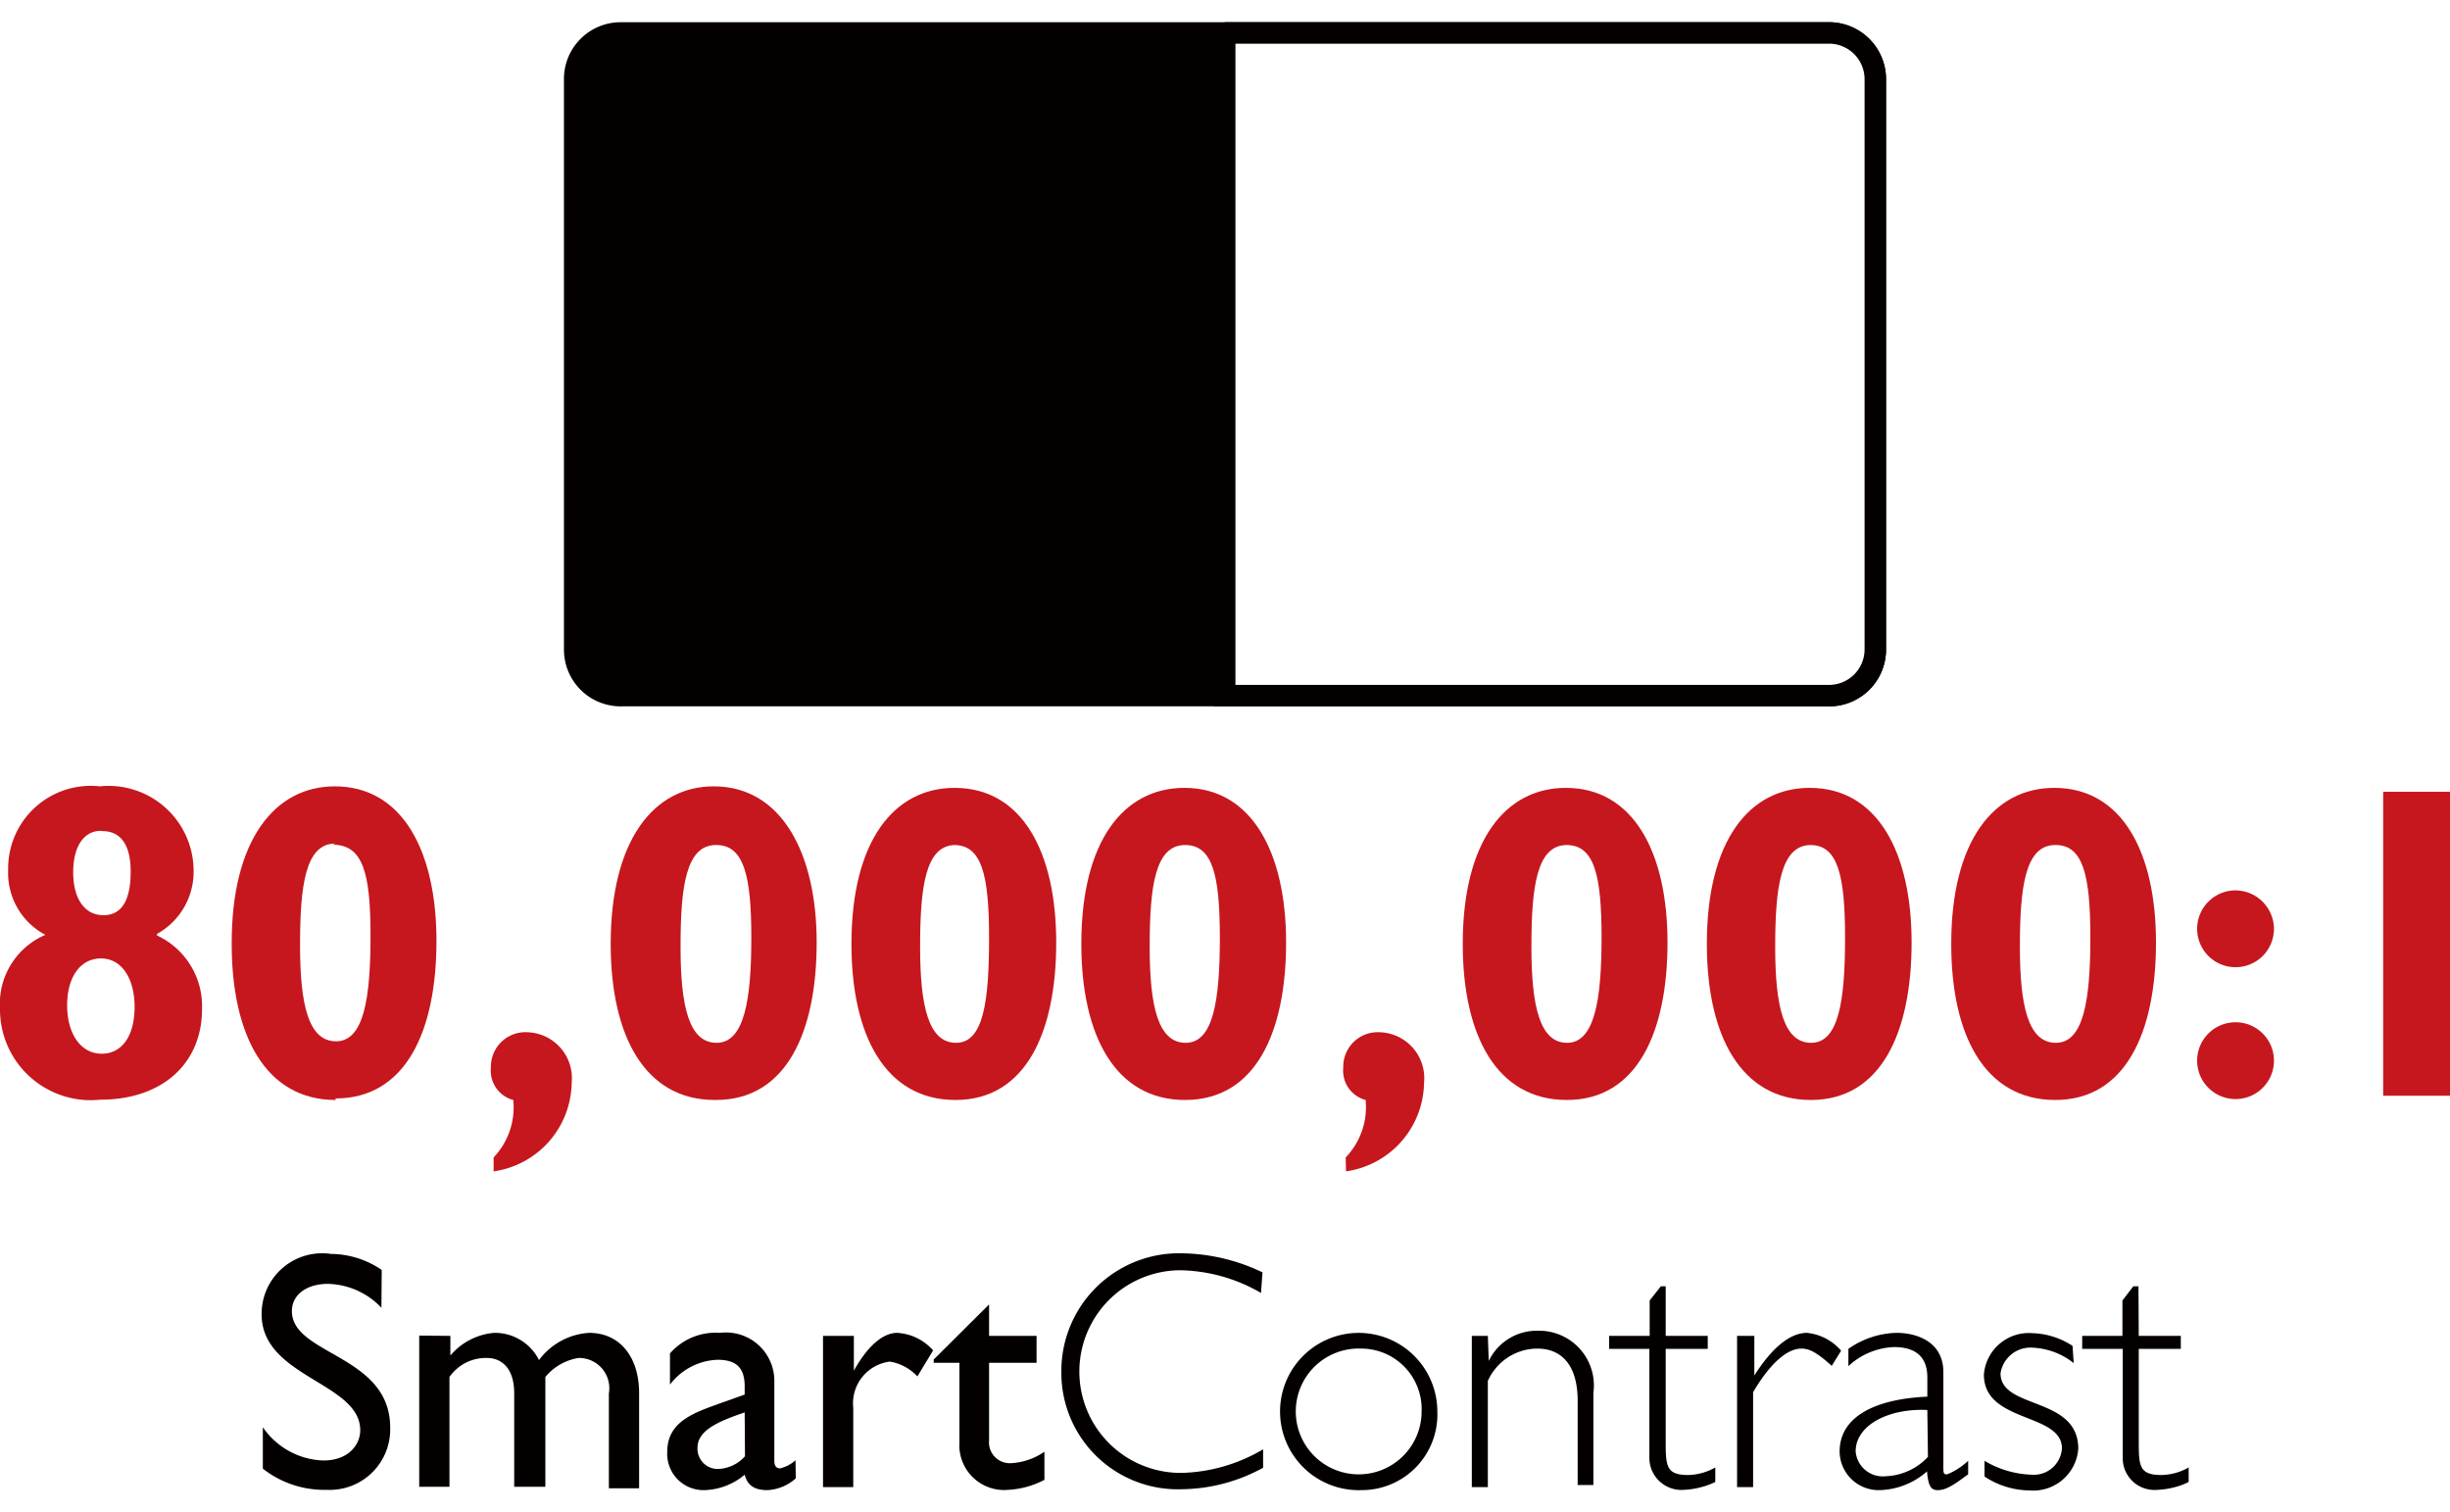 <svg xmlns="http://www.w3.org/2000/svg" viewBox="0 0 81 50"><defs><style>.\30 dc58ce3-1c22-44ca-8409-945f9c28d608{fill:#fff;}.\37 0b8ede8-8471-4dcb-a5c5-73c2e2794fc6{fill:#040000;}.a69f033d-deda-4c9b-8903-f2e7356bde24{fill:none;stroke:#040000;stroke-width:0.71px;}.\34 dc8ba3c-b118-48be-a0f9-e0162b21cecb{fill:#c6171e;}</style></defs><title>icon_smartcontrast_80</title><g id="7d513d48-cdce-408f-8bcd-4984cc7c9082" data-name="レイヤー 2"><g id="1763a5e6-9b28-457e-9771-9caf684338b6" data-name="レイヤー 1"><rect class="0dc58ce3-1c22-44ca-8409-945f9c28d608" width="81" height="50"/><path class="70b8ede8-8471-4dcb-a5c5-73c2e2794fc6" d="M62,21.48A1.52,1.52,0,0,1,60.43,23H20.56A1.52,1.52,0,0,1,19,21.48V2.61a1.52,1.52,0,0,1,1.51-1.52H60.43A1.53,1.53,0,0,1,62,2.61Z"/><path class="a69f033d-deda-4c9b-8903-f2e7356bde24" d="M62,21.48A1.52,1.52,0,0,1,60.43,23H20.56A1.52,1.52,0,0,1,19,21.48V2.61a1.52,1.52,0,0,1,1.51-1.52H60.43A1.53,1.53,0,0,1,62,2.61Z"/><path class="0dc58ce3-1c22-44ca-8409-945f9c28d608" d="M40.49,1.09H60.43A1.53,1.53,0,0,1,62,2.62V21.48A1.53,1.53,0,0,1,60.43,23H40.49V1.09"/><path class="a69f033d-deda-4c9b-8903-f2e7356bde24" d="M40.49,1.09H60.43A1.53,1.53,0,0,1,62,2.62V21.48A1.53,1.53,0,0,1,60.43,23H40.49V1.09"/><path class="70b8ede8-8471-4dcb-a5c5-73c2e2794fc6" d="M12.61,43.24a2.51,2.51,0,0,0-1.77-.79c-.7,0-1.19.36-1.19.9,0,1.46,3.25,1.44,3.25,3.85a2,2,0,0,1-2.1,2.06,3.28,3.28,0,0,1-2.11-.7V47.19a2.52,2.52,0,0,0,2,1.1c.84,0,1.22-.53,1.22-1,0-1.58-3.26-1.75-3.26-3.83a2,2,0,0,1,2.29-2,3,3,0,0,1,1.68.53Z"/><path class="70b8ede8-8471-4dcb-a5c5-73c2e2794fc6" d="M14.89,44.17v.65a2.12,2.12,0,0,1,1.45-.75,1.63,1.63,0,0,1,1.48.9,2.23,2.23,0,0,1,1.66-.9c1,0,1.65.78,1.65,2v3.14h-1V46.07a1,1,0,0,0-1-1.17,1.78,1.78,0,0,0-1.1.63v3.63H17V46.06c0-.81-.41-1.16-.9-1.16a1.46,1.46,0,0,0-1.24.63v3.63h-1v-5Z"/><path class="70b8ede8-8471-4dcb-a5c5-73c2e2794fc6" d="M26.31,48.88a1.51,1.51,0,0,1-.94.39c-.43,0-.66-.16-.75-.51a2.15,2.15,0,0,1-1.34.51A1.2,1.2,0,0,1,22.06,48c0-1,.9-1.29,1.69-1.58l.87-.31v-.27c0-.63-.29-.88-.9-.88a2.07,2.07,0,0,0-1.57.82V44.75a2,2,0,0,1,1.65-.68,1.6,1.6,0,0,1,1.8,1.65v2.57c0,.19.07.26.19.26a1.12,1.12,0,0,0,.51-.27Zm-1.69-2.18c-.84.29-1.56.58-1.56,1.17a.67.67,0,0,0,.7.7,1.25,1.25,0,0,0,.87-.42Z"/><path class="70b8ede8-8471-4dcb-a5c5-73c2e2794fc6" d="M28.23,44.17v1.15h0c.49-.88,1-1.25,1.43-1.25a1.71,1.71,0,0,1,1.19.58l-.52.86a1.6,1.6,0,0,0-.91-.49,1.39,1.39,0,0,0-1.21,1.53v2.62h-1v-5Z"/><path class="70b8ede8-8471-4dcb-a5c5-73c2e2794fc6" d="M32.7,44.17h1.57v.89H32.7v2.56a.69.69,0,0,0,.71.76A2.15,2.15,0,0,0,34.53,48v.93a2.89,2.89,0,0,1-1.19.33,1.48,1.48,0,0,1-1.62-1.57V45.06h-.85v-.11l1.83-1.82Z"/><path class="70b8ede8-8471-4dcb-a5c5-73c2e2794fc6" d="M41.69,42.75A5.49,5.49,0,0,0,39,42a3.35,3.35,0,0,0,.07,6.7,5.54,5.54,0,0,0,2.69-.78v.61a5.7,5.7,0,0,1-2.67.71,3.85,3.85,0,0,1-4-3.89,3.89,3.89,0,0,1,4-3.91,6.33,6.33,0,0,1,2.65.63Z"/><path class="70b8ede8-8471-4dcb-a5c5-73c2e2794fc6" d="M45,49.27a2.6,2.6,0,1,1,2.52-2.6A2.5,2.5,0,0,1,45,49.27m0-4.68a2.08,2.08,0,1,0,2,2.08,2,2,0,0,0-2-2.08"/><path class="70b8ede8-8471-4dcb-a5c5-73c2e2794fc6" d="M49.22,45h0a1.76,1.76,0,0,1,1.63-1,1.81,1.81,0,0,1,1.83,2.05v3.05h-.52V46.32c0-1.12-.48-1.73-1.34-1.73a1.8,1.8,0,0,0-1.63,1.07v3.51h-.53v-5h.53Z"/><path class="70b8ede8-8471-4dcb-a5c5-73c2e2794fc6" d="M55.07,44.17h1.39v.43H55.07v3c0,.86,0,1.17.74,1.17a1.89,1.89,0,0,0,.9-.25V49a2.32,2.32,0,0,1-.46.17,2.63,2.63,0,0,1-.57.09,1.06,1.06,0,0,1-1.15-1.07V44.6H53.2v-.43h1.34V43l.37-.47h.16Z"/><path class="70b8ede8-8471-4dcb-a5c5-73c2e2794fc6" d="M60.56,45.16c-.48-.43-.73-.57-1-.57-.49,0-1.05.51-1.6,1.44v3.14h-.53v-5H58v1.31h0c.59-.93,1.19-1.41,1.74-1.41a1.72,1.72,0,0,1,1.13.59Z"/><path class="70b8ede8-8471-4dcb-a5c5-73c2e2794fc6" d="M65.07,48.75l-.09.06c-.5.38-.71.46-.92.46s-.31-.12-.35-.62a2.46,2.46,0,0,1-1.56.62A1.29,1.29,0,0,1,60.82,48c0-1.3,1.45-1.76,2.9-1.82v-.64c0-.66-.37-1-1.1-1a2.34,2.34,0,0,0-1.51.63V44.6a2.86,2.86,0,0,1,1.6-.53c.61,0,1.54.26,1.54,1.3v3.12c0,.2,0,.26.12.26a2.23,2.23,0,0,0,.7-.45Zm-1.35-2.13c-1.3-.06-2.37.51-2.37,1.37a.9.9,0,0,0,1,.82,2,2,0,0,0,1.39-.64Z"/><path class="70b8ede8-8471-4dcb-a5c5-73c2e2794fc6" d="M68.56,45.07a2.35,2.35,0,0,0-1.36-.51,1,1,0,0,0-1.06.85c0,1.2,2.57.75,2.57,2.49a1.49,1.49,0,0,1-1.61,1.38,2.74,2.74,0,0,1-1.49-.46v-.52a3.23,3.23,0,0,0,1.56.46.93.93,0,0,0,1-.87c0-1.19-2.58-.83-2.58-2.44a1.49,1.49,0,0,1,1.6-1.37,2.56,2.56,0,0,1,1.33.42Z"/><path class="70b8ede8-8471-4dcb-a5c5-73c2e2794fc6" d="M70.71,44.17H72.1v.43H70.71v3c0,.86,0,1.17.75,1.17a1.87,1.87,0,0,0,.9-.25V49a2.22,2.22,0,0,1-.45.17,2.61,2.61,0,0,1-.58.09,1.05,1.05,0,0,1-1.15-1.07V44.6H68.84v-.43h1.33V43l.36-.47h.17Z"/><path class="4dc8ba3c-b118-48be-a0f9-e0162b21cecb" d="M44.49,38.27a2.41,2.41,0,0,0,.66-1.9,1,1,0,0,1-.74-1.07,1.14,1.14,0,0,1,1.2-1.17,1.52,1.52,0,0,1,1.47,1.68,3,3,0,0,1-2.58,2.92Z"/><path class="4dc8ba3c-b118-48be-a0f9-e0162b21cecb" d="M51.8,36.37c-2.31,0-3.44-2.12-3.44-5.16,0-3.41,1.41-5.16,3.41-5.16,2.24,0,3.36,2.15,3.36,5.11s-1,5.21-3.33,5.21m0-8.43c-1,0-1.17,1.4-1.17,3.37s.28,3.17,1.18,3.17,1.14-1.39,1.14-3.48-.25-3.06-1.16-3.06"/><path class="4dc8ba3c-b118-48be-a0f9-e0162b21cecb" d="M39.18,36.37c-2.3,0-3.43-2.12-3.43-5.16,0-3.41,1.4-5.16,3.41-5.16,2.23,0,3.36,2.15,3.36,5.11s-1,5.21-3.34,5.21m0-8.43c-1,0-1.17,1.4-1.17,3.37s.28,3.17,1.19,3.17,1.13-1.39,1.13-3.48-.25-3.06-1.15-3.06"/><path class="4dc8ba3c-b118-48be-a0f9-e0162b21cecb" d="M31.59,36.37c-2.31,0-3.44-2.12-3.44-5.16,0-3.41,1.41-5.16,3.41-5.16,2.25,0,3.36,2.15,3.36,5.11s-1,5.21-3.33,5.21m0-8.43c-1,0-1.17,1.4-1.17,3.37s.28,3.17,1.19,3.17S32.7,33.09,32.7,31s-.25-3.06-1.16-3.06"/><path class="4dc8ba3c-b118-48be-a0f9-e0162b21cecb" d="M23.63,36.37c-2.31,0-3.44-2.12-3.44-5.16C20.19,27.8,21.6,26,23.6,26,25.83,26,27,28.2,27,31.16s-1,5.21-3.33,5.21m0-8.43c-1,0-1.17,1.4-1.17,3.37s.28,3.17,1.19,3.17,1.15-1.39,1.15-3.48-.26-3.06-1.16-3.06"/><path class="4dc8ba3c-b118-48be-a0f9-e0162b21cecb" d="M59.87,36.37c-2.31,0-3.44-2.12-3.44-5.16,0-3.41,1.4-5.16,3.4-5.16,2.25,0,3.37,2.15,3.37,5.11s-1,5.21-3.33,5.21m0-8.43c-1,0-1.18,1.4-1.18,3.37s.28,3.17,1.19,3.17S61,33.09,61,31s-.25-3.06-1.15-3.06"/><path class="4dc8ba3c-b118-48be-a0f9-e0162b21cecb" d="M67.95,36.37c-2.32,0-3.44-2.12-3.44-5.16,0-3.41,1.41-5.16,3.41-5.16,2.25,0,3.36,2.15,3.36,5.11s-1,5.21-3.33,5.21m0-8.43c-1,0-1.17,1.4-1.17,3.37s.28,3.17,1.19,3.17,1.14-1.39,1.14-3.48-.25-3.06-1.15-3.06"/><path class="4dc8ba3c-b118-48be-a0f9-e0162b21cecb" d="M75.18,30.72a1.27,1.27,0,1,1-1.27-1.28,1.28,1.28,0,0,1,1.27,1.28m0,4.36a1.27,1.27,0,1,1-1.27-1.28,1.27,1.27,0,0,1,1.27,1.28"/><rect class="4dc8ba3c-b118-48be-a0f9-e0162b21cecb" x="78.79" y="26.18" width="2.21" height="10.05"/><path class="4dc8ba3c-b118-48be-a0f9-e0162b21cecb" d="M16.32,38.27a2.41,2.41,0,0,0,.65-1.9,1,1,0,0,1-.74-1.07,1.14,1.14,0,0,1,1.2-1.17,1.52,1.52,0,0,1,1.47,1.68,3,3,0,0,1-2.58,2.92Z"/><path class="4dc8ba3c-b118-48be-a0f9-e0162b21cecb" d="M11.1,36.37c-2.31,0-3.44-2.12-3.44-5.16C7.65,27.8,9.07,26,11.07,26c2.24,0,3.36,2.15,3.36,5.11s-1,5.21-3.34,5.21m0-8.43c-1,0-1.17,1.4-1.17,3.37s.28,3.17,1.19,3.17,1.14-1.39,1.14-3.48S12,27.93,11,27.93"/><path class="4dc8ba3c-b118-48be-a0f9-e0162b21cecb" d="M5.19,30.93a2.58,2.58,0,0,1,1.49,2.43c0,1.81-1.32,3-3.36,3a3,3,0,0,1-3.32-3,2.48,2.48,0,0,1,1.5-2.45A2.31,2.31,0,0,1,.27,28.77,2.73,2.73,0,0,1,3.3,26a2.81,2.81,0,0,1,3.1,2.74,2.35,2.35,0,0,1-1.21,2.14m-1.85.81c-.68,0-1.12.61-1.12,1.55s.45,1.6,1.14,1.6,1.09-.61,1.09-1.55-.43-1.6-1.11-1.6m0-4.22c-.57,0-.92.52-.92,1.37s.36,1.42,1,1.42.9-.55.9-1.44-.33-1.34-.94-1.34"/></g></g></svg>